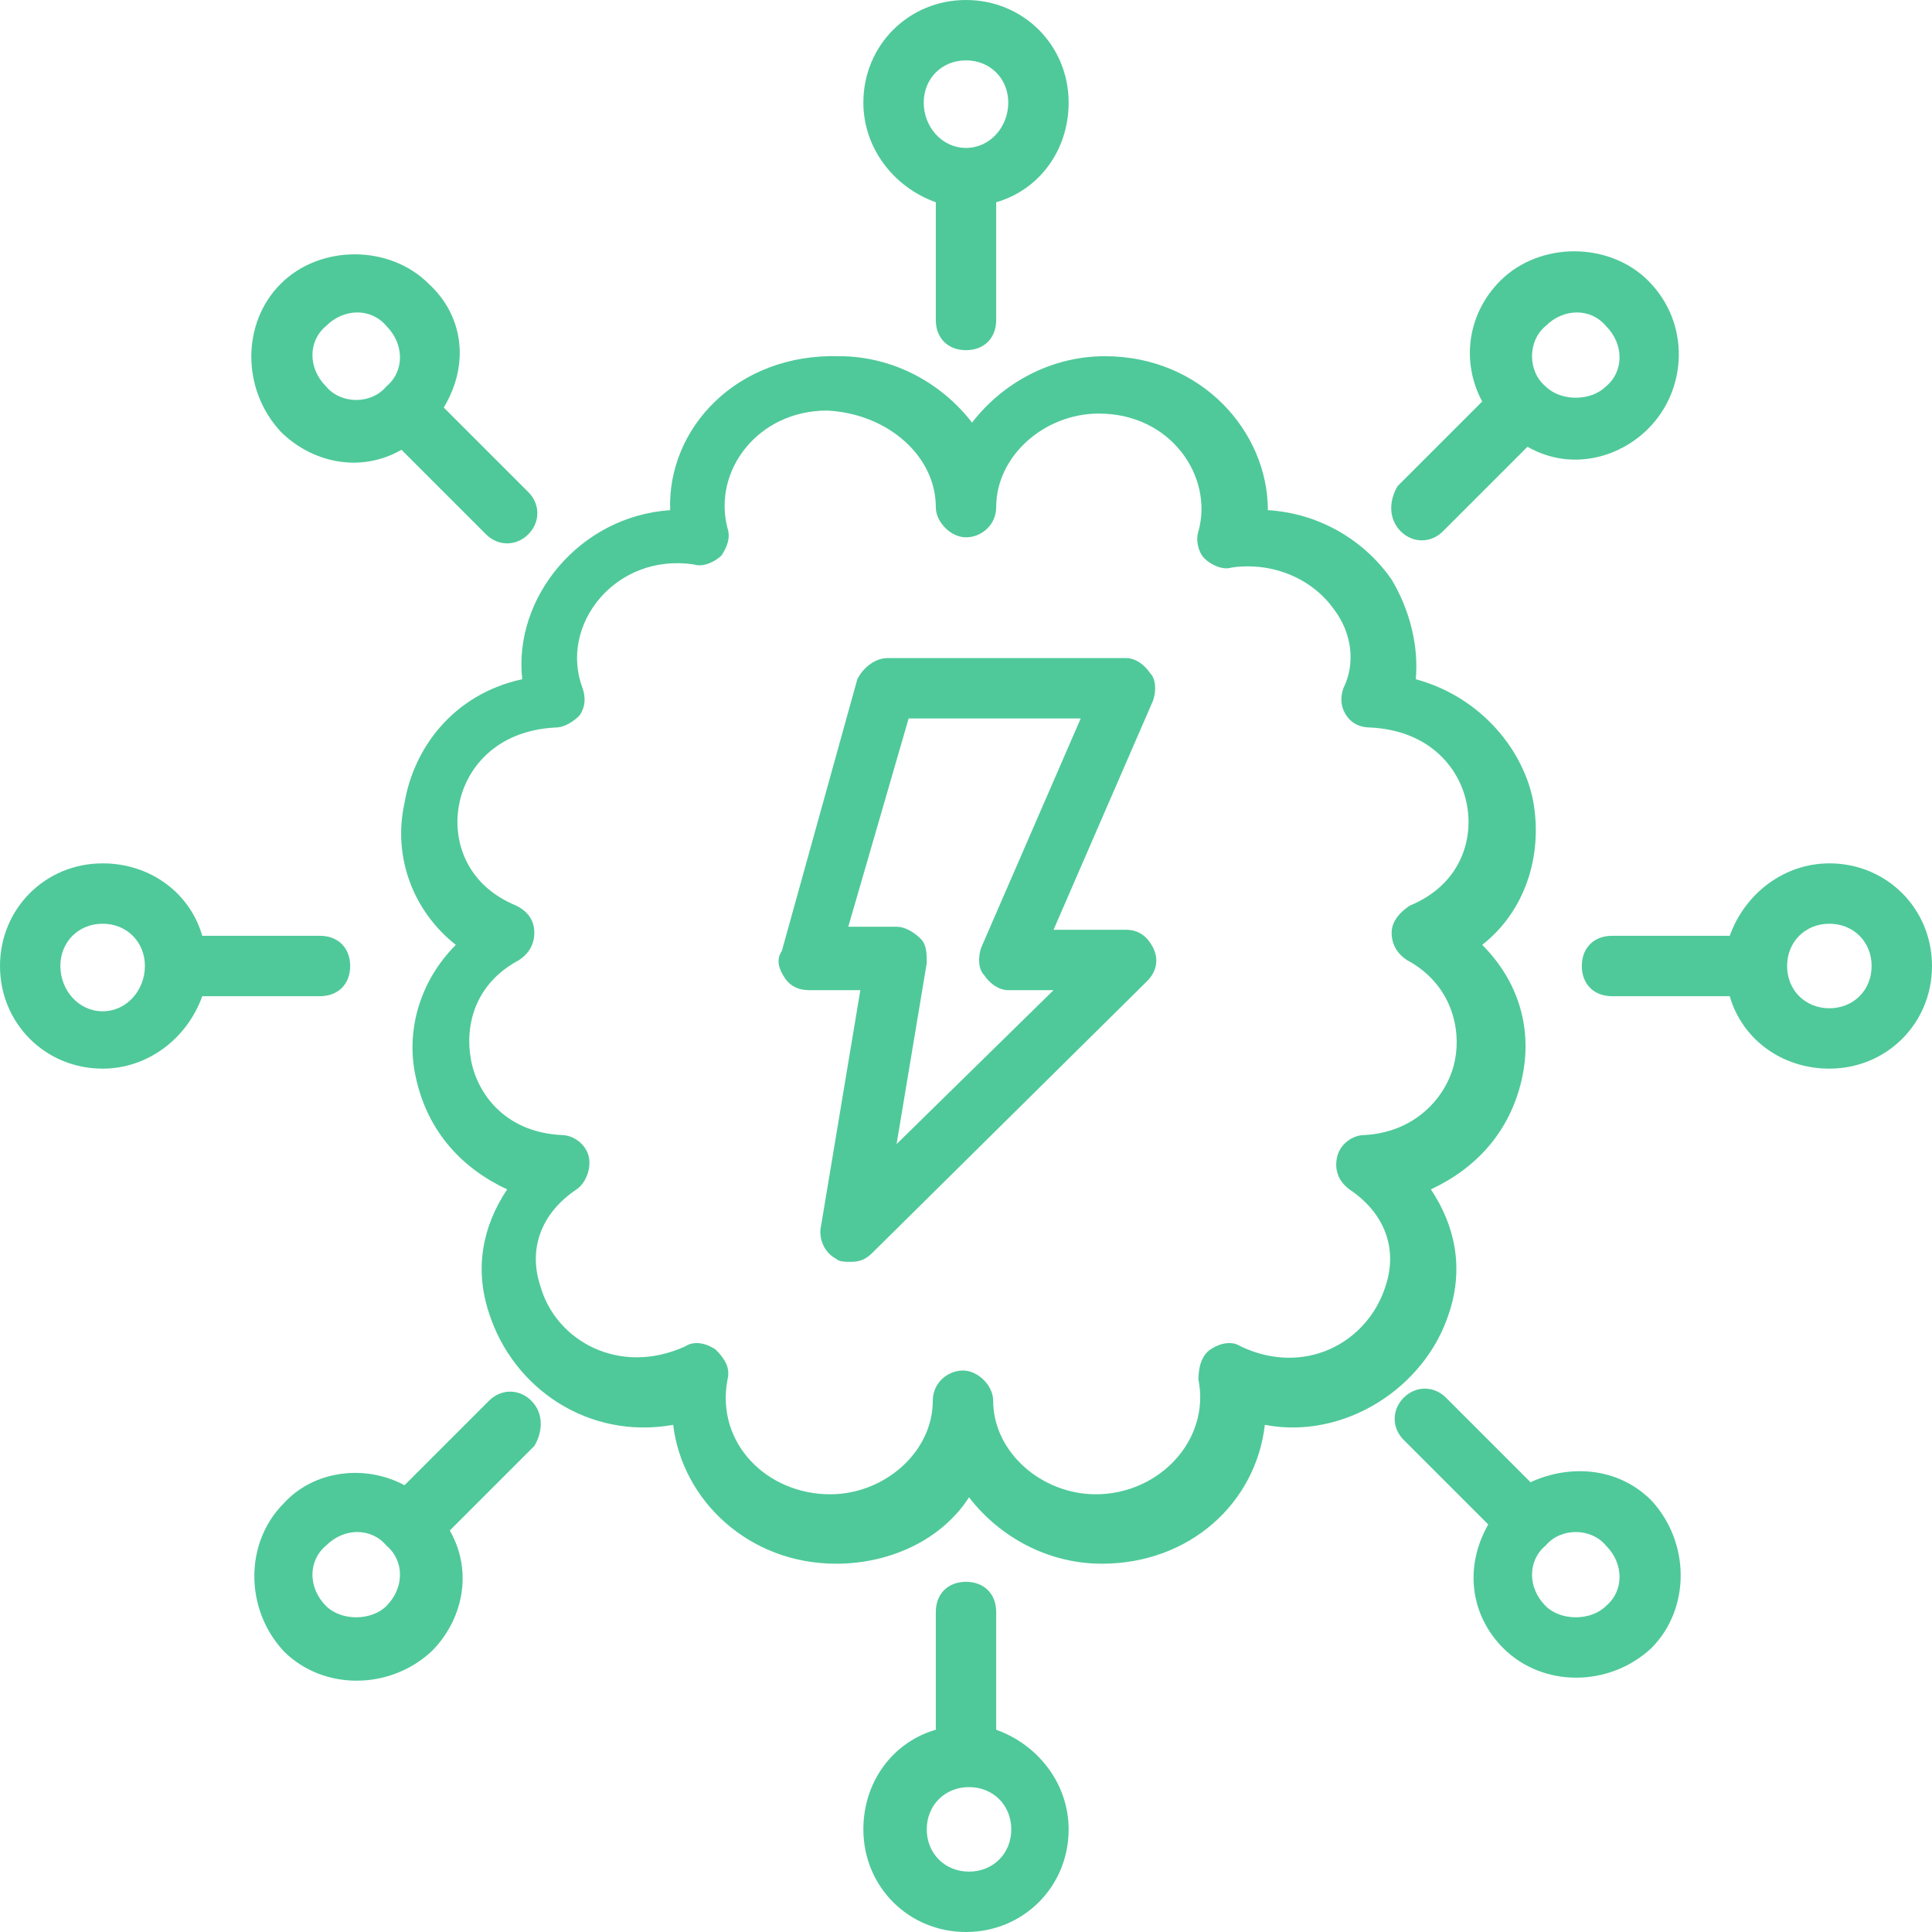 <svg width="80" height="80" viewBox="0 0 80 80" fill="none" xmlns="http://www.w3.org/2000/svg">
<g clip-path="url(#clip0_1146_262)">
<path d="M32.5 40.5C32.75 40.875 33.125 41 33.5 41H35.625L34 50.75C33.875 51.25 34.125 51.875 34.625 52.125C34.75 52.25 35 52.25 35.25 52.25C35.625 52.25 35.875 52.125 36.125 51.875L47.5 40.625C47.875 40.25 48 39.75 47.75 39.25C47.5 38.75 47.125 38.5 46.625 38.5H43.625L47.75 29C47.875 28.625 47.875 28.125 47.625 27.875C47.375 27.5 47 27.25 46.625 27.25H36.75C36.25 27.25 35.75 27.625 35.5 28.125L32.375 39.375C32.125 39.75 32.25 40.125 32.5 40.5ZM37.625 29.75H44.75L40.625 39.25C40.5 39.625 40.5 40.125 40.75 40.375C41 40.75 41.375 41 41.75 41H43.625L37.125 47.375L38.375 39.875C38.375 39.5 38.375 39.125 38.125 38.875C37.875 38.625 37.5 38.375 37.125 38.375H35.125L37.625 29.75Z" fill="#4FC99A"/>
<path d="M40 14.5C40.75 14.5 41.25 14 41.25 13.25V8.375C43 7.875 44.25 6.25 44.25 4.25C44.25 1.875 42.375 -2.28882e-05 40 -2.28882e-05C37.625 -2.28882e-05 35.75 1.875 35.75 4.25C35.75 6.125 37 7.75 38.75 8.375V13.25C38.75 14 39.25 14.5 40 14.5ZM38.25 4.25C38.25 3.25 39 2.5 40 2.5C41 2.5 41.75 3.25 41.75 4.25C41.75 5.25 41 6.125 40 6.125C39 6.125 38.25 5.25 38.25 4.25Z" fill="#4FC99A"/>
<path d="M17.75 11.75C16.125 10.125 13.25 10.125 11.625 11.75C10 13.375 10 16.125 11.625 17.875C12.875 19.125 14.875 19.625 16.625 18.625L20.125 22.125C20.625 22.625 21.375 22.625 21.875 22.125C22.375 21.625 22.375 20.875 21.875 20.375L18.375 16.875C19.5 15 19.125 13 17.75 11.75ZM13.5 16C12.75 15.25 12.75 14.125 13.5 13.5C14.25 12.75 15.375 12.75 16 13.5C16.75 14.25 16.75 15.375 16 16C15.375 16.75 14.125 16.75 13.5 16Z" fill="#4FC99A"/>
<path d="M4.25 35.75C1.875 35.75 -6.10352e-05 37.625 -6.10352e-05 40C-6.10352e-05 42.375 1.875 44.25 4.25 44.25C6.125 44.25 7.75 43 8.375 41.25H13.25C14 41.25 14.5 40.75 14.5 40C14.5 39.25 14 38.75 13.25 38.75H8.375C7.875 37 6.25 35.75 4.25 35.75ZM4.25 41.875C3.25 41.875 2.5 41 2.5 40C2.5 39 3.25 38.25 4.25 38.25C5.25 38.25 6 39 6 40C6 41 5.25 41.875 4.25 41.875Z" fill="#4FC99A"/>
<path d="M22 58C21.5 57.5 20.75 57.5 20.25 58L16.75 61.5C15.125 60.625 13 60.875 11.75 62.25C10.125 63.875 10.125 66.625 11.75 68.375C13.375 70 16.125 70 17.875 68.375C19.125 67.125 19.625 65.125 18.625 63.375L22.125 59.875C22.5 59.25 22.5 58.5 22 58ZM16 66.5C15.375 67.125 14.125 67.125 13.5 66.5C12.75 65.75 12.75 64.625 13.5 64C14.25 63.25 15.375 63.25 16 64C16.75 64.625 16.75 65.75 16 66.5Z" fill="#4FC99A"/>
<path d="M40 65.5C39.25 65.5 38.75 66 38.75 66.75V71.625C37 72.125 35.75 73.75 35.75 75.75C35.75 78.125 37.625 80 40 80C42.375 80 44.25 78.125 44.25 75.75C44.25 73.875 43 72.25 41.25 71.625V66.75C41.25 66 40.75 65.5 40 65.5ZM41.875 75.75C41.875 76.75 41.125 77.5 40.125 77.5C39.125 77.5 38.375 76.75 38.375 75.75C38.375 74.75 39.125 74 40.125 74C41.125 74 41.875 74.75 41.875 75.75Z" fill="#4FC99A"/>
<path d="M62.25 68.25C63.875 69.875 66.625 69.875 68.375 68.25C70 66.625 70 63.875 68.375 62.125C67 60.75 65 60.625 63.375 61.375L59.875 57.875C59.375 57.375 58.625 57.375 58.125 57.875C57.625 58.375 57.625 59.125 58.125 59.625L61.625 63.125C60.625 64.875 60.875 66.875 62.25 68.25ZM66.5 64C67.25 64.75 67.25 65.875 66.5 66.5C65.875 67.125 64.625 67.125 64 66.5C63.25 65.75 63.25 64.625 64 64C64.625 63.25 65.875 63.25 66.5 64Z" fill="#4FC99A"/>
<path d="M75.75 35.75C73.875 35.75 72.25 37 71.625 38.75H66.75C66 38.75 65.5 39.25 65.5 40C65.5 40.75 66 41.25 66.75 41.25H71.625C72.125 43 73.75 44.25 75.75 44.25C78.125 44.25 80 42.375 80 40C80 37.625 78.125 35.75 75.75 35.75ZM75.75 41.75C74.75 41.75 74 41 74 40C74 39 74.75 38.25 75.75 38.25C76.75 38.25 77.5 39 77.5 40C77.5 41 76.75 41.75 75.75 41.75Z" fill="#4FC99A"/>
<path d="M58 22C58.5 22.5 59.25 22.5 59.75 22L63.25 18.5C65 19.5 67 19 68.25 17.75C69.875 16.125 70 13.375 68.25 11.625C66.625 10 63.75 10 62.125 11.625C60.75 13 60.5 15 61.375 16.625L57.875 20.125C57.5 20.75 57.5 21.5 58 22ZM64 13.5C64.75 12.75 65.875 12.75 66.5 13.5C67.25 14.25 67.25 15.375 66.5 16C65.875 16.625 64.625 16.625 64 16C63.25 15.375 63.25 14.125 64 13.5Z" fill="#4FC99A"/>
<path d="M27.75 21.125C24 21.375 21.25 24.75 21.625 28.125C18.75 28.75 17.125 31 16.75 33.25C16.25 35.5 17.125 37.75 18.875 39.125C17.375 40.625 16.75 42.75 17.25 44.75C17.75 46.875 19.125 48.375 21 49.25C20 50.75 19.625 52.5 20.25 54.375C21.25 57.5 24.375 59.625 27.875 59C28.25 62.125 31 64.75 34.625 64.75C36.875 64.75 39 63.75 40.125 62C41.375 63.625 43.375 64.75 45.625 64.75C49.25 64.75 52 62.25 52.375 59C55.625 59.625 59 57.5 60 54.375C60.625 52.5 60.25 50.75 59.25 49.25C61.125 48.375 62.5 46.875 63 44.75C63.5 42.625 62.875 40.625 61.375 39.125C63.125 37.75 63.875 35.5 63.5 33.25C63.125 31.125 61.375 28.875 58.625 28.125C58.75 26.75 58.375 25.25 57.625 24C56.5 22.375 54.625 21.25 52.5 21.125C52.5 17.875 49.75 14.75 45.75 14.75C43.5 14.75 41.5 15.875 40.25 17.5C39 15.875 37 14.75 34.75 14.75C30.5 14.625 27.625 17.75 27.75 21.125ZM38.75 21C38.75 21.625 39.375 22.25 40 22.25C40.625 22.25 41.25 21.75 41.25 21C41.25 18.875 43.25 17.125 45.5 17.125C48.5 17.125 50.25 19.75 49.625 22C49.5 22.375 49.625 22.875 49.875 23.125C50.125 23.375 50.625 23.625 51 23.5C52.75 23.25 54.375 24 55.25 25.25C56 26.25 56.125 27.5 55.625 28.5C55.5 28.875 55.5 29.25 55.75 29.625C56 30 56.375 30.125 56.75 30.125C59.25 30.25 60.5 31.875 60.75 33.375C61 34.75 60.5 36.625 58.375 37.5C58 37.75 57.625 38.125 57.625 38.625C57.625 39.125 57.875 39.5 58.25 39.75C60.125 40.75 60.5 42.625 60.25 43.875C60 45.25 58.75 46.875 56.5 47C56 47 55.5 47.375 55.375 47.875C55.25 48.375 55.375 48.875 55.875 49.25C57.375 50.25 57.875 51.75 57.375 53.25C56.625 55.625 54 57 51.375 55.75C51 55.5 50.5 55.625 50.125 55.875C49.75 56.125 49.625 56.625 49.625 57.125C50.125 59.625 48 61.875 45.375 61.875C43.125 61.875 41.125 60.125 41.125 58C41.125 57.375 40.5 56.75 39.875 56.75C39.25 56.75 38.625 57.25 38.625 58C38.625 60.125 36.625 61.875 34.375 61.875C31.75 61.875 29.625 59.75 30.125 57.125C30.25 56.625 30 56.25 29.625 55.875C29.25 55.625 28.75 55.5 28.375 55.75C25.625 57 23 55.5 22.375 53.25C21.875 51.75 22.375 50.25 23.875 49.25C24.25 49 24.5 48.375 24.375 47.875C24.25 47.375 23.75 47 23.25 47C20.875 46.875 19.75 45.25 19.5 43.875C19.25 42.5 19.625 40.75 21.5 39.75C21.875 39.5 22.125 39.125 22.125 38.625C22.125 38.125 21.875 37.75 21.375 37.5C19.25 36.625 18.75 34.75 19 33.375C19.25 31.875 20.5 30.25 23 30.125C23.375 30.125 23.75 29.875 24 29.625C24.25 29.25 24.25 28.875 24.125 28.5C23.125 25.875 25.5 22.875 28.75 23.375C29.125 23.5 29.625 23.25 29.875 23C30.125 22.625 30.25 22.25 30.125 21.875C29.5 19.5 31.375 17 34.25 17C36.75 17.125 38.75 18.875 38.75 21Z" fill="#4FC99A"/>
</g>
<defs>
<clipPath id="clip0_1146_262">
<rect width="80" height="80" fill="white"/>
</clipPath>
</defs>
</svg>
